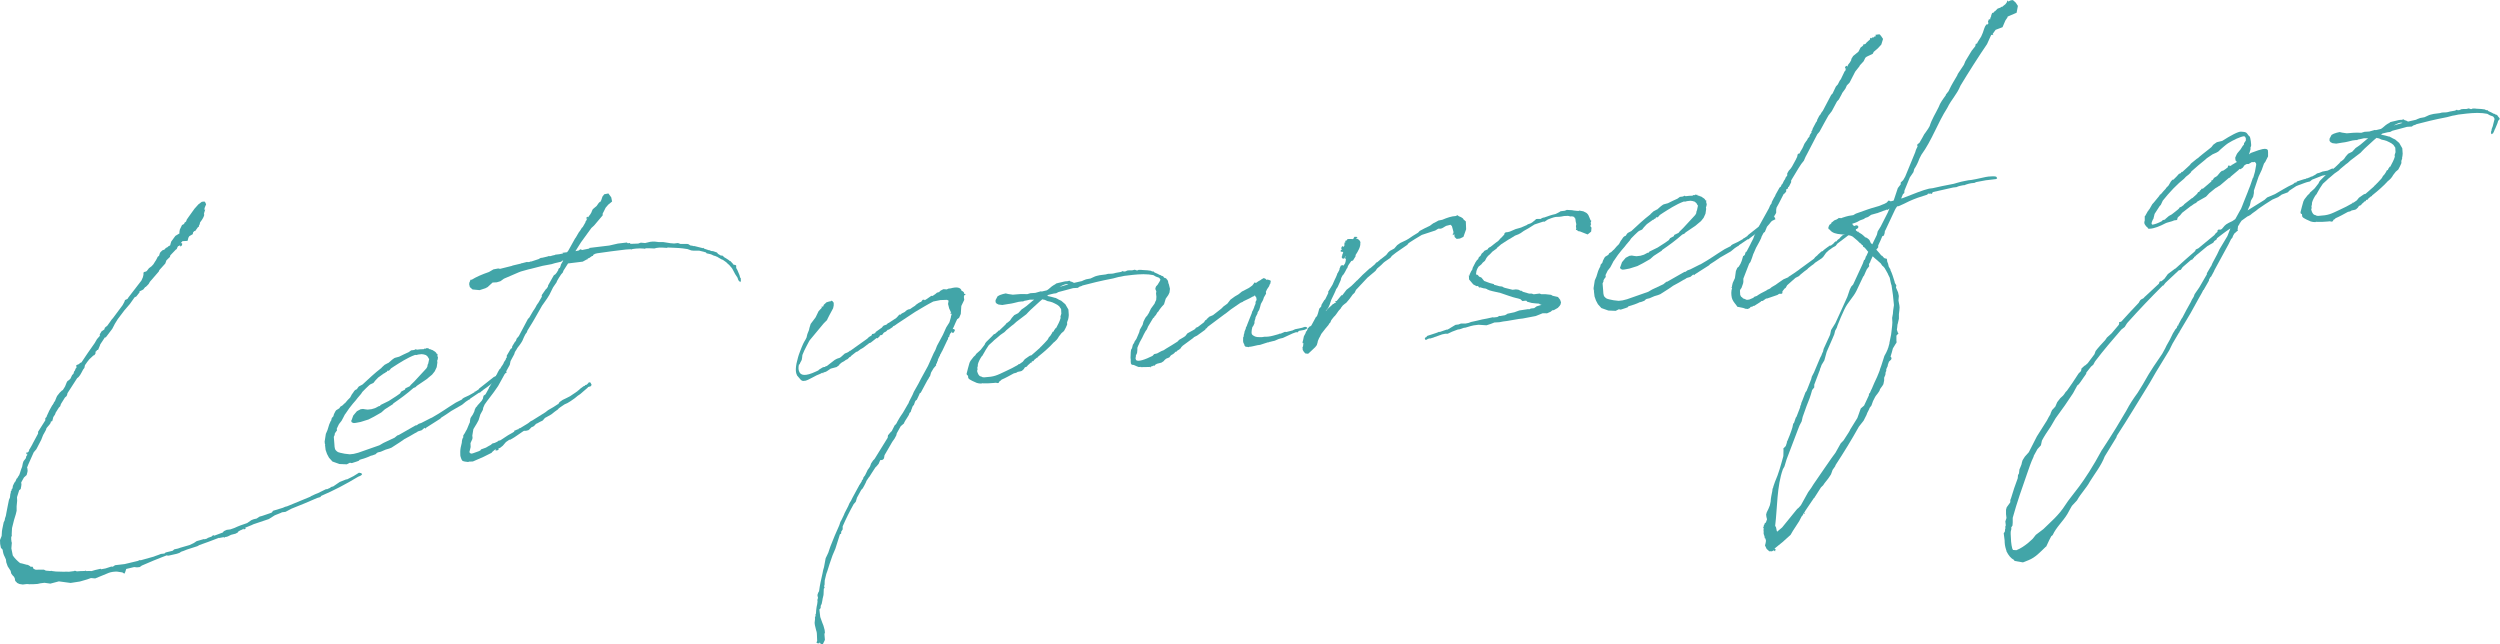 <?xml version="1.0" encoding="UTF-8"?>
<svg id="_レイヤー_2" data-name="レイヤー 2" xmlns="http://www.w3.org/2000/svg" viewBox="0 0 332.15 85.62">
  <defs>
    <style>
      .cls-1 {
        fill: #42a5a8;
      }
    </style>
  </defs>
  <g id="design01">
    <g>
      <path class="cls-1" d="M22.16,73.78l-.77.3-1,.4-1.57.67-.04.04-.22.15-.36.04-.37-.04-1.06.25-.15.46-.1.17-.26-.17-.74-.11c-.36,0-.76.05-1.07.17l-1.8.74-.57-.05-.5.18-.97.28-1.23.19-1.56-.21-1.13.3-.78-.11-.56.07-.35.08-.64.04h-.4s-.04.01-.04.01c-.12-.02-.29-.05-.41-.03l-.48.06-.45-.07-.34-.16v-.04s-.19-.18-.19-.18l-.05-.11-.03-.24-.11-.23-.18-.18-.19-.26-.08-.35-.39-.6-.19-.54-.04-.36-.17-.38c-.15-.26-.23-.58-.27-.93l-.23-.25-.1-.51-.02-.52.22-.55.04-.65.05-.29.18-.87.13-.26.05-.29.09-.25.03-.12.05-.29.2-1.03.15-.74.13-.3.02-.16.04-.37.04-.04.02-.2v-.08s.07-.05.07-.05l.03-.08.02-.16.11-.09v-.04s.04-.29.04-.29l.16-.34.13-.22h.04s.16-.39.16-.39l.11-.09c.03-.08.13-.26.24-.39.16-.38.2-.67.39-1.1l.1-.5.09-.25.31-.4.05-.25.17-.22-.08-.03-.09-.11.06-.17.08-.05v.04s-.01.2-.01.2l.06-.17.11-.09.03-.08.06-.13-.04-.04.07-.05.37-.65.06-.13.72-1.34v-.24s.96-1.52.96-1.52v-.28s.18-.18.18-.18v-.08s.22-.47.22-.47l.06-.13.03-.08.43-.78.07-.05.03-.12.07-.05.06-.17.14-.18.18-.46.1-.21.35-.44.29-.28.11-.05.3-.48.22-.55.1-.17.22-.15.18-.18.22-.47.18-.18.08-.29.11-.13.09-.25.14-.18-.07-.23.11-.09.27-.11.18-.18h.08s.08-.06.08-.06c.54-.83,1.13-1.67,1.75-2.55l.3-.52.39-.45-.02-.2.17-.26.07-.13.37-.25.06-.21.18-.18.11-.05.45-.62c.1-.17.24-.35.35-.45l1.28-1.72.23-.43.09-.25.34-.16.1-.17,1.74-2.26.19-.43.08-.33v-.28s.08-.09.08-.09l.27-.07.11-.09.28-.36.33-.24.25-.27.27-.44.04-.04.16-.3.1-.21.18-.14.12-.38.1-.13.25-.23.23-.07.21-.23.23-.11.07-.09.19-.1s.04,0,.08-.05l.05-.21.09-.29.55-.75.49-.3h.04s.01-.25.01-.25l.05-.29.29-.6.3-.16v-.12s.24-.19.24-.19l.09-.25.27-.39.76-1.06.53-.59.44-.33.36-.04.14.18.07.23-.07.13-.15.38h.04s-.03.04-.03.04l-.06.17.11-.09.04.04-.12.38-.05.21.05.08c-.02.2-.21.59-.53.99l-.03.04-.05.25-.1.17v.04s-.02.12-.02.12l-.11.05-.38.53-.08-.03-.18.18-.05.25-.45.26-.03.04-.1.17-.11.42-.68.04-.03.04-.21.23h.2s-.01.26-.01.26l-.18.18-.09-.07.02-.16-.1.13-.19.06-.07.13-.09.21v.04s-.11.05-.11.05l-.75.78-.05.21-.47.46-.15.42-.78.86-.09.21-1.17,1.35-.17.3-.36.37-.11.05-.24.31-.53.27.05.08-.45.58-.23.11-.62.88-.74.86-.87,1.15-.4.65-.33.64-.87,1.15h-.12s-.04.06-.04.06l-.58.88-.03.12-.25.59-.16.02-.03.12-.15.1v.24s-.15.22-.15.22l-.15.06-.54.51-.28.36-.28.4-.08.37-.17.22-.2.38-.2.35-.21.27-.18.14-1.32,2.05h.04s-.12.33-.12.33l-.22.19-.54.87-.09.29-.18.18-.44.7-.03.12-.06.13-.21.31-.08.33-.06.21-.19.06-.02.16-.1.17-.42.5-.07.13-.02.12-.26.48-.13.22-.25.64-.65,1.25-.35.41-.7,1.57-.19.47.04.04.04.36-.02.16-.11.42-.36.33-.36.65.03.28-.04.29-.03.12v.08s-.05.13-.05.13l-.18.14-.29.92.02.48-.07.73v.32s0,.28,0,.28l-.11.46-.23.75-.27,1.08c0,.36-.07.73-.03,1.09l-.04.04h-.04s0,.37,0,.37l.05.4.04.04-.02.16-.05.61.19.94c.25.37.61.73.97,1.01l.25.05.62.17.16.02.13.07.17.1.05.07h.28s.11.23.11.23v.04s.22.1.22.1l.08.03h.08s1.01-.01,1.01-.01l.26.13.57.05.2-.02.08.03.49.06,1.05.03c.2-.02.44-.01.68,0l.71-.09v-.04s.2.02.2.02l.13.06c.36-.04.72-.05,1.04-.05l.12-.05.13.06c.24-.03.44-.01.68,0l.47-.14.74-.17.05.07c.2-.02.39-.09.59-.11l.77-.25.2.02.3-.2,1.27-.15,1.76-.42.23-.11.16.02,1.75-.49.11-.05.54-.19.27-.11.44-.05s.04-.04.04,0l.14-.14.94-.23.22-.19.47-.1.35-.12,1.21-.35.57-.27.37-.25.74-.21.19-.06.12.02.27-.07.11-.05v-.04s.54-.19.54-.19l.22-.19.17.06,1.12-.42.14-.18.38-.17.48-.06.54-.19c.57-.27,1.11-.46,1.69-.65l.56-.39.31-.12.39-.09.37-.25.23-.07h.04s1.32-.45,1.32-.45l.11-.09.1-.17,1.32-.4c.15-.06.3-.16.54-.19l3.03-1.25h.04s.11-.1.11-.1l.61-.28.31-.12,1.1-.54.12.02.23-.11.15-.06.18-.14.27-.07.86-.59.85-.34h.12s.87-.44.87-.44l.56-.35.15-.1.29.05.14.14-.1.13-.15.1-.27.11c-1.65,1-3.28,1.85-4.97,2.57l-.02.12-.47.14c-1.11.5-2.26.96-3.41,1.42l-.79.42-.4.05c-.08,0-.12.01-.15.06l-.88.35-.79.5-2.05.69-.23.11-.84.34-.11.05.16-.02v.08s-.14.1-.14.1l-.16.02.03-.12-.18.14-.27.11-.26.15-.07.13-.3.16-.59.15-.42.21-.23.07h-.12s-.07.06-.07.06v.04s-.07,0-.07,0l.04-.04-.16-.02-.59.11.03-.04-1.42.54-1.2.43-.26.15-1.4.45-.42.17-.35.12-.22.15-.35.12-1.1.25-.2-.02Z"/>
      <path class="cls-1" d="M44.75,56.99l.02.2-.17.22-.1.17s-.04.04-.03.08v.12s-.12.26-.12.26l.08,1s0,.61.18.78c.27.25.15.26,1.18.46l.69.08.52-.06.59-.15,2.82-.99.53-.31,1.49-.7.29-.24.15-.1h.08s2.26-1.29,2.26-1.29l.16-.02.26-.19.35-.12,1.25-.64.15-.06c1.36-.77,1.87-1.19,3.18-2l.83-.42.03-.08.22-.15.69-.32.72-.41v-.08s.11-.01.11-.01l.45-.3.03-.08,1.99-1.57.19-.06c.26-.19.51-.43.8-.7.07-.09.19-.06.24.01v-.04s.14-.14.14-.14l.16.02.16.34-.19.1-.34.16-.19.1-.84.75-.17.3-.2.02-.15.1c-.33.28-.7.53-1.04.77l-.03.04-.26.19-.14.14h-.12s-1.19.8-1.19.8l-.03.08-.15.06-.3.2-.08.05-.51.42-1.43.82c-.45.3-.89.63-1.34.89l-.11.13-1.87,1.19-.14.14-.09-.11-.4.33-.47.14-.3.2h-.04c-.49.3-.98.57-1.47.83l-.56.39-1.16.75-.31.12-.47.14-.65.28-.39.09-.15.1-.14.14-.5.18h-.08c-.46.23-1,.41-1.54.56l-.11.13-.19.06h.04s-.78.25-.78.25l-.25-.05-.42.21-.97-.04-.93-.33-.46-.51-.26-.49-.19-.54-.08-.67.03-.08-.05-.07-.03-.28.16-1.03.22-.51.23-.75.19-.43.07-.09.08-.33.21-.23.08-.29.2-.39.1-.13.41-.25.14-.22.26-.15.29-.28.08-.05.35-.41.32-.32.23-.43.14-.18.17-.26.14-.14.23-.11.07-.13.17-.22.3-.16.19-.1c.8-.74,1.63-1.53,2.51-2.2l.07-.09.36-.33.49-.26s.08,0,.08-.05l.44-.38.26-.19.11-.05.55-.15c.42-.21.83-.42,1.26-.6l.33-.24.4-.05.23-.11.13.07c.32-.04.64-.08.92-.07l.04-.04.11-.05.08.03.11-.05.04-.04.25.05v-.04s.04,0,.04,0l-.03.08.13.06h.12s.05.06.05.06h.04s.25.09.25.09l.04.04c.22.13.39.24.45.43l.12.02-.03.08h.04s-.04.04-.04.04l.02.2.06.15-.05.29-.06.13.03.24-.09.62-.26.55-.35.44-.4.33-.33.28-1.3.88-.18.18-.27.11c-.84.75-1.76,1.42-2.69,2.06l-.03.08-1.08.69-.47.42-.98.56-.72.37-1.05.33-.63.12-.28.03-.25-.09-.1-.19.07-.13.21-.59.49-.58.49-.26.32-.04.29.05.33.04.52-.06.47-.14.49-.26.16-.02.06-.13,1.1-.54,1.01-.65.48-.34.17-.26.49-.26.06-.17.57-.27.14-.18.47-.46,1.6-1.73.13-.22.05-.29.07-.13.13-.62-.04-.04-.05-.07-.1-.19-.23-.21-.29-.09-.29-.04-.44.05-.27.07-.16-.02c-1.04.37-2.12,1.1-2.76,1.5l-.45.3-.1.13-.18.18-.16-.02s-.04.04-.07.05v.08s-.22.11-.22.11l-.07.09h-.08s-.82.59-.82.59l-.39.41-.24.31-.38.17-.15.1c-.33.28-.61.6-.94.92l-.17.26-.46.54-.24.31-.39.45-.49.62-.48.7-.1.13-.2.39-.23.43-.35.45-.29.6Z"/>
      <path class="cls-1" d="M74.71,33.59l.63-.08.17-.22.89-1.6.1-.13.4-.69.17-.22.24-.39.11-.09.37-.65v-.08s.13-.18.13-.18l.06-.17.06-.13-.11.09h-.04s0-.07,0-.07l.07-.13.15-.06v.12s.15-.22.15-.22l.17-.22.17-.3.03-.12.13-.26.51-.43.27-.39.14-.14.12-.05.03-.08v-.04s.03-.04.03-.04v.04s.18-.54.18-.54l.24-.31.55-.11.38.52.11.55-.51.42-.35.41-.23.47-.16.3v.24s-1.14,1.35-1.14,1.35l-.36.33-1.38,1.9-.74,1.18.47-.1.15-.14h.12s.13.09.13.09l.98-.2v-.08s2.65-.32,2.65-.32l1.14-.26,1.19-.14.13.1.32-.04v.12s1.06-.04,1.06-.04l.35-.12.57.05.67-.16.28-.03h.36s.49.06.49.06h.28s.32,0,.32,0l1.03.16h.08s.33.03.33.03l.52-.06.34.12h.89s.16.03.16.03l.26.17c.16.02.33.04.5.1l.04-.04.04.03,1.08.27.07-.05.05.07h.04s0,.04,0,.04l.63.21h.08s.13.05.13.05c.04.04.09.07.17.06l.2.02.51.18.14.18.39.23.16-.02.18.14.05.07c.26.13.48.31.7.44,0,.04.04.03.05.07l.12.03.33.36v.04s.09.07.09.07l.25.05.09.07v.32s.15.26.15.26l.29.69.08.31s.05.08.09.11c.01.12.02.2-.01.24l.04.03-.09.25-.23-.22-.05-.11c-.05-.07-.06-.15-.07-.23l-.34-.52-.36-.68-.1-.15-.04-.04-.28-.33-.32-.28s-.04-.04-.05-.07l-.48-.34-.17-.06-.52-.3-.04-.04c-.08-.03-.21-.05-.3-.12l-.12-.02-.08-.03-.34-.16-.33-.08-.25-.05-.09-.11-.04-.04h-.08s-.13-.05-.13-.05l-.66-.16h-.76s-.29-.03-.29-.03l-.5-.18-.62-.09c-.65-.08-1.34-.08-2.03-.12l-.07.05-.69-.04h-.32s-.4.05-.4.05l-.27.07-.73-.03h-.36s-.23.07-.23.07l-.12-.03-.49-.02c-.32,0-.68.04-.96.08l-.15.06-.12-.03c-.24.03-.44.01-.64.04-1.27.15-2.54.31-3.81.5l-.27.07-.26.15v.12s-.14.02-.14.02l-.41.29-.16.02v.12s-.1.01-.1.01l-.57.31-1.95.24c-.2.35-.44.66-.61.96l-.09.25-.21.23c-.21.31-.41.61-.57.92l-.03.12-.48.7-.49.99-.3.48-.58.83-.07.09-1.06,1.86-.23.39-.67,1.09-.09.25-.17.22-.2.39-.22.51-.13.22-.24.35-.28.36-.2.35-.04.04-.1.17-.09.29-.49.91-.1.5-1.55,2.81-.55.79-.73.97-.17.22-.34.48-.19.43-.05.29-.33.6-.23.75-.23.43-.47.78-.14.86.03.24-.02.2-.25.55.02.52-.11.46-.06.21.1.15.21.06.23-.07.7-.25.23-.11.07-.13.66-.24.34-.2.3-.16.22-.19.31-.08.34-.16.18-.14.16-.02.11-.05.97-.64.72-.41v-.04s.08,0,.08,0l.09-.21h.12s.23-.12.23-.12h.12s.11-.15.11-.15h.12s1.09-.67,1.09-.67l.37-.29.15-.06,1.76-1.1.37-.29.26-.15.45-.26.6-.39h.04s.17-.27.17-.27l.41-.29.46-.22.53-.27,1-.68v-.04s.03,0,.03,0l.18-.14.14-.14.52-.38h.12s0-.09,0-.09l.23-.07.18-.18.1-.13.2.02.1.19.05.08-.02.12-.11.13-.31.08-.11.13-.98.84-.3.2-.4.33-.56.39-.41.25-.38.17-.52.35-.26.19-.1.13-.41.29-.48.38-.64.36-.19.1-.32.36-.34.16-.38.21-.15.06-.21.23-.18.14-.19.06-.32.32-.11.09-.31.08h-.28s-.22.14-.22.14l-.71.49-.37.25-.53.31h-.12s-.45.31-.45.31l-.42.49-.37.29-.19.06h-.04s.05.08.05.08l-.03.12-.15.06-.24.03.06-.17-.15.06-.33.28-.1.13-1.06.53-1.42.62-.52.02-.11.05-.29-.04-.16-.02-.29-.08-.15-.22-.12-.35c-.06-.15-.02-.48-.04-.64,0-.32.07-.73.21-1.23v-.08s.04-.29.04-.29l.09-.25.07-.09-.02-.2.07-.13.17-.26.06-.13.2-.35.31-.76.07-.13.04-.33.05-.25.1-.17.21-.31.19-.39.08-.29.13-.26.18-.18.03-.08.25-.27.32-.36.17-.3.02-.16.06-.21.26-.19.43-.78.03-.12.1-.13c.13-.22.26-.48.44-.7l.2-.38.26-.48.19-.38.2-.35.11-.09.07-.13.13-.22.04-.04c.06-.13.17-.22.2-.35l.03-.08.1-.17.07-.09.1-.17v-.08s.13-.18.13-.18l-.02-.2.53-.91.15-.1s.04,0,.03-.04l.02-.2.37-.61.11-.09.12-.34.28-.32,1.21-2.28.18-.18.53-.91.07-.09c.14-.18.27-.44.4-.69l.04-.04.06-.13h.04s.53-.92.53-.92l-.02-.2.55-.79.11-.09.17-.26.02-.16.76-1.34.22-.15.24-.31v-.04s.13-.18.13-.18v-.08s.09-.17.09-.17l.11-.05.07-.13v-.04s.06-.17.06-.17l.03-.12.3-.52h-.08s-.22.16-.22.16l-.79.18-.47.14-1.18.22-1.21.31-.31.08-.35.08-1.01.28-.31.12-1.95.84-.33.24-.15.1-.47.14-.56.03-.65.6-.3.16-.77.25-.94-.09-.36-.32-.09-.39.05-.29h.04c0-.08.02-.17.09-.26h.08s-.05-.08-.05-.08v-.08s.09.15.09.15c.64-.4,1.4-.73,2.33-1.05l.6-.35.63-.12.25.05,1.6-.4.07-.05h.04s1.06-.25,1.06-.25l.03-.04h.08s.7-.18.7-.18l.12.03.24-.03.03-.04.2-.02.97-.32.07-.05.19-.1.24-.03.67-.16.11-.05h.28c.19-.06.39-.12.59-.15l.04-.04.16-.02.36-.04.55-.11Z"/>
      <path class="cls-1" d="M116.28,44.15l.89-.63.14-.18.11-.09.35-.12.11-.09.07-.09.15-.06.97-.64.14-.14.28-.32.12.03.22-.19.12-.05.3-.16.07-.09.18-.14.27-.11h.12s.37-.26.37-.26c.04,0,.18-.14.34-.2l.03-.08.41-.29.12-.05.03-.04.19-.06.21-.27.2-.02.05.08s.11-.05.19-.1l.71-.49.16.02.37-.25.22-.19.27-.07.18-.18.3-.16.11-.05.45.03.19-.1.32-.04c.74-.21,1.31-.16,1.45.31v.04s.08,0,.08,0l.22.17.02.2h.12s.09.06.09.06l-.07.09-.11.05-.05.21.05.4-.39.81-.07,1.06-.22.51-.26.19-.22.47-.22.51-.16.34.2-.02.1.19-.17.3-.2.02-.02-.2-.06.13-.18.18-.12.3v.12s-.1.05-.1.05c-.03.04-.07.09-.06.13v.12s-.09.13-.09.13l-.71,1.5-.04.04c-.06.13-.12.3-.23.43l-.02.16h-.04s-.22.47-.22.47v.04s-.02.12-.02.12l-.1.17v.12s-.13.14-.13.14l.02.16-.35.41-.33.56-.14.5-.07.05-.13.26-.17.26-.85,1.59-.15.1-.06.17-.32.68-.18.14s-.03.08-.06.13l-.15.42-.14.14-.12.3v.04s-.03.04-.03.04l-.12.34v.08s-.1.05-.1.05l-.07.09-.09.25-.27.44-.17.26-.17.3-.03.12-.44.38-.53.95-.05.25-.23.43-.31.44-1.03,1.78-.07.41-.14.18-.27.07-.08-.03-.22.51-.35.41-.07.05-.54.83-.3.48v-.04s-.38.57-.38.57l-.03.12-.26.51-.2.35-.18.18-.59,1.08v.04s-.14.46-.14.46l-.28.32c-.53.95-1.02,1.93-1.46,2.95v.4s-.2.31-.2.31v.24s-.12.09-.12.09h-.04s-.61,1.93-.61,1.93l-.38.89-.39,1.13-.29.92-.15.42-.19.79-.02.12v.12s-.01.12-.01.12v.24s-.04.12-.04.12l-.02.16.06.16-.11.13-.03.73-.02.16-.11.46-.02.16-.1.5-.13.26v.24s-.1.21-.1.21h-.08s.12,1.04.12,1.04l.25.7.18.46.15.55.04.36-.06.17v.12s.06.68.06.68l-.29.6h-.12s-.13-.05-.13-.05l-.15-.22-.07.13h-.2s-.13-.08-.13-.08l-.04-.03.1-.21-.04-.96-.03-.24-.06-.19-.17-.7-.04-.32.06-.53-.02-.16.09-.25-.02-.16.07-.13c0-.32.05-.61.09-.9.05-.25.11-.46.12-.7l-.02-.2.05-.21s.04,0,.04-.04l-.08-.35.02-.16.12-.3.07-.09c.1-.82.29-1.65.47-2.43.05-.29.1-.54.19-.79l.22-1.19.13-.26.22-.47.21-.63.09-.25c.37-.93.74-1.86,1.16-2.76l.15-.46.13-.22.35-.73.06-.17.2-.39.29-.56.16-.38.13-.22s.03-.04.07-.09l.1-.21.13-.26.82-1.51.04-.04v-.08s.06-.05.06-.05l.3-.48v-.08s.17-.22.17-.22l.05-.21.21-.27.19-.39.16-.34.1-.13.21-.31.15-.42.27-.4.18-.18,1.75-2.83.04-.33.35-.41.15-.14.39-.77.11-.09.14-.18.1-.21.3-.52.2-.31.24-.35.7-1.21.04-.04.09-.25.46-.9.16-.38.63-1.12.33-.64.92-1.68.76-1.7.23-.43.21-.55.79-1.47.44-.98.41-.65.03-.08.17-.58.02-.16.09-.29-.05-.07h-.12s-.01-.11-.01-.11h.12s-.27-.58-.27-.58l-.15-.59.05-.29.02-.16-.21-.1-.88.03-.94.19c-.83.42-1.62.92-2.41,1.38l-2.39,1.58-.33.24-.15.06-.08.05-.03.08-.52.35h-.12s-.25.25-.25.25l-.23.11-.11.09-.1.17-.15.1-.16.02-.08.05v.08s-.17.14-.17.14l-.07.13-.2-.02-.11.09-.66.52-.19.06-.81.62-.3.16-.44.33-.19.06-.66.52-.1.13-.15.06-.07.09-.14.14-.08.05-.15.06-.26.19-.3.16-.29.24-.07.13-.33.24-.78.21-.52.35-.23.11-.16.02-.07.05v.08s-.12-.02-.12-.02l.04-.04h-.08c-.22.16-.5.23-.73.34l-.61.32-.53.27-.31.12-.36.04-.17-.06-.13-.1-.47-.55s-.05-.07-.05-.11c-.21-.42-.18-1.15.16-2.32.11-.42.3-.84.45-1.26.16-.38.25-.63.55-1.11l.13-.26.11-.46.22-.55.05-.25.17-.55.66-.88.39-.81.25-.27.14-.14.06-.17-.09-.07h.12s0,.07,0,.07l.15-.06v-.04s.06-.17.06-.17l.36-.33.43-.13.04.04.11-.09c.07-.05.11-.05.2.02.04.04.09.07.09.11.04.04.05.07.05.07h.04s0,.4,0,.4l-.08.37-.23.43-.3.56-.26.52v.04s-.28.28-.28.28l-.18.18-1.86,2.24-.1.17c-.19.39-.43.78-.62,1.2l-.25.59-.04.37-.05.29-.07.13-.16.3-.03.12-.07.05h-.04c-.08.38-.08.7.03.93.19.54.81.67,2.22.01l.34-.16.07-.09.49-.3.19-.06h.12s.11-.11.11-.11h.12s1.07-.83,1.07-.83l.3-.16.39-.13.18-.14.47-.42.31-.12.26-.15.07-.09h.08s2.26-1.61,2.26-1.61l.04-.04.18-.18.34-.2.09-.21h.12s.35-.14.35-.14Z"/>
      <path class="cls-1" d="M141.9,42.46l-.12.34c-.03.08.02.2,0,.32l-.19.43-.23.43-.33.28-.35.45-.13.22-.17.22-.29.28-.08.05c-.6.68-1.37,1.33-2.14,1.95v.08s-.11.01-.11.01l-.4.33v.04s-.06.09-.06.09l-.16.02s-.03.04-.07.05v.12s-.14.02-.14.02l-.29.28h-.04s-.17.23-.17.23l-.27.11-.13.22-.25.23-.15.06-.43.09-.15.1-.23.07h-.08c-.61.33-1.13.63-1.67.86l-.14.14-.11.05-.13.22-.11.05-.29-.05-.28.03-.76.05h-.72s0-.03,0-.03c-.04,0-.12.05-.15.06-.24,0-.41-.03-.61-.09-.17-.1-1.06-.4-1.13-.67l-.04-.36-.11.05-.07-.23.19-.75.2-.71.13-.26.42-.54.25-.23.06-.13.62-.56.52-.67.09-.21.14-.18.79-.78.21-.23.19-.06.07-.09.29-.24.07-.13.05.07.87-.83.17-.22.11-.05.33-.28.24-.35.32-.36.53-.27.46-.5.3-.2.33-.24c.37-.29.69-.61,1.03-.85h-.57c-.27.06-.51.13-.75.16l-.11.05-.04.04-.12-.02-.48.06c-.35.08-.78.21-1.22.27h-.04s-.91.15-.91.15l-.49-.06-.26-.13-.14-.18v-.28s.27-.51.27-.51l.3-.16.39-.13.39-.09.33.08.61.09c.6-.07,1.24-.11,1.92-.07l.43-.13.64-.04.74-.21.12.03.67-.16c.11-.05.22-.15.33-.24l.33-.28.3-.2.11-.05.18-.14.31-.08.35-.08c.27-.07.55-.15.83-.14l.27-.07.13.1c.16.02.29.09.47.19l1.1-.25.04-.04.46-.18.59-.11.61-.28.23-.07.39-.09.79-.1.31-.08.48-.02h.04c.16-.02.36-.05.51-.11.2-.02.43-.09.67-.12l.15-.06.07-.05h.08s.09.06.09.06l.24-.03.23-.11.28-.03h.36s.08-.01.08-.01l.27-.07.25.09h.12s.16-.07.16-.07h.32s.16.02.16.02c.49.02.89.05,1.14.1l.17.1.16-.02.14.14c.25.09.47.22.73.35h.08s.13.1.13.1l.21.06.15.22.19.22v.12s-.2.23-.2.23l-.09.29-.28.68-.13.26v.04s-.07.09-.06.13l-.13.26-.23.11-.04-.32.07-.13v-.08c.01-.16.11-.38.17-.54l.06-.21.19-.75s-.05-.07-.06-.15l-.14-.18-.42-.15-.35-.2-.61-.09c-.9-.09-2.01.04-2.65.12l-.59.07-.47.1c-.44.05-.63.16-1.02.24-1.73.33-2.94.64-4.08.94l-.07.05-.35.12-.18.14-.64.04c-.63.16-1.25.35-1.95.52l-.3.16-.32.04-.7.17-.18.14c.41.07.79.19,1.08.27h.08s.13.09.13.09l.08.03.17.1.34.16.54.46.15.26.26.45.05.72c-.02.2-.03.41-.09.61ZM140.92,42.29l-.03-.24.12-.38-.03-.56v-.04s-.25-.37-.25-.37l-.27-.21-.3-.16-.34-.16-.29-.09-.37-.08-.34-.16-.25-.05s-.08-.03-.08-.03c-.48.38-.91.83-1.56,1.4l-.32.32-.25.27-1.33,1.01-.36.33-.26.19-.73.61-.03.04-.18.18-.56.39-.44.38-.4.33-.18.18-.51.46-.03.04-.37.57-.3.52-.17.3s-.04.04-.07.05c-.24.35-.43.74-.52,1.07v.08s-.01.16-.01.16l-.06.21.03.24-.03.08-.03.12c.08.31.19.58.41.71h.08s.26.12.26.12c.08,0,.16.02.24.01,1.32-.08,1.58-.23,2.84-.83.54-.23,1.1-.54,1.63-.84l.03-.08h.12s.45-.31.45-.31l.28-.35.63-.44.15-.06h.08s1.13-.99,1.13-.99l.1-.13.07-.05c.29-.28.57-.59.86-.91l.1-.17.06-.13.21-.23.2-.31.1-.21.15-.06.06-.17.11-.13.06-.13h.08c.26-.48.49-.92.6-1.33ZM141.94,37.78c-.3-.13-.79.13-1.17.34l1.17-.34Z"/>
      <path class="cls-1" d="M165.23,44.75c.02-.16,0-.32.1-.5v-.08s.02-.12.02-.12l.16-.38.02-.16.1-.17s.06-.13.06-.17l.03-.08c.18-.51.41-.98.59-1.48l.05-.21.1-.17.16-.38.03-.12.16-.38v-.24s.14-.26.14-.26l-.04-.32-.09-.11-.1-.19-.14.14h-.08s-.49.27-.49.27l-.8.38-.11.09-.27.11-.37.25-.93.64-.66.52-.22.15-2.18,1.63-.17.22h-.08s-.1.18-.1.18l-1.08.78-.42.21-.07.09-1.44,1.06-.07.09-.07.05-.13.22-.11.05v.04s-.33.2-.33.2l-.1.13h-.12s-.18.2-.18.2l-.07.05-.04.04-.07.05-.11.05-.15.1-.21.27-.15.06-.27.11-.22.19-.1.13-.3.2-.59.15-.26.15v.04s-.11.09-.11.09l-.04-.04h-.04s-.23.11-.23.11h-.12s-.03.1-.03.1l-.04.04-.04-.04.03-.04-.16.02-1.13.02v-.04s-.24.03-.24.03l-.25-.09-.43-.19c-.08,0-.12-.02-.2-.01v-.04s-.04.04-.04.04l-.14-.18c-.02-.2-.04-.36-.02-.52l-.03-.24.03-.73.04-.33.13-.22.08-.33.03-.12.17-.26.06-.17.24-.35.38-.89.08-.33.2-.35.17-.3.11-.42.19-.39.13-.22.21-.23.03-.08.07-.09.17-.3v-.08s.03,0,.03,0l.16-.34.48-.66.12-.3.07-.13.03-.08.03-.41-.05-.44.04-.29-.11-.23-.02-.16.09-.25.21-.23.37-.61.33-.28.28-.03.22.14v.04s0,.04.05.04c.14.14.16.34.19.54l.04.04.16.66-.06.49-.16.34-.34.48-.23.75-.25.27-.11.13-.21.27-.2.31-.15.14-.03.08-.13.22-.21.23-.03.12h-.04s-.08.05-.08.05l-.7,1.17-.06.17-.1.21-.14.18c-.17.3-.33.6-.46.9l-.33.6c-.06.17-.12.3-.19.43l-.12.3v.28s-.04.41-.04.41l-.16.34v.24s-.05.04-.05.04c.01.12.03.24.08.31.24.29,1.24-.07,2.19-.55l.21-.23.39-.09.57-.31.31-.12.3-.2c.53-.31,1.01-.61,1.54-.95l.21-.23.26-.15.34-.2.22-.15.28-.36.94-.52s.07-.09.11-.09l.07-.13.27-.11.81-.62.03-.04.13-.22.15-.06.07-.13.18-.14.1-.13.54-.23,1.1-.86.32-.32.48-.34.42-.54.26-.19.33-.24.45-.26.18-.14.29-.24.91-.47.15-.1.33-.24.21-.27.03-.08.08-.05.17.06c.18-.14.41-.29.64-.4l.03-.04.34-.2.12.03c.12.03.22.13.27.21l.08-.05.25.05.21.09.02.16-.07.13h.08s0,.07,0,.07l-.08-.03v.08s-.06.09-.06.09l-.09.25-.27.4-.16.34.03.24-.3.52-.06.21-.09.21-.17.3-.07.13-.11.42-.12.38-.2.31-.02.16-.26.51-.02.16-.12.38v.24s-.17.38-.17.38l-.11.13c-.14.54-.17.95.05,1.08.22.17.47.27.84.26h.4s.32-.05.32-.05h.24s.28-.02.28-.02c.44-.05.86-.19,1.37-.33l.04-.04.24-.03.54-.23.2.02.86-.22.03-.04h.04s.23-.11.23-.11l.51-.1.39-.09h.04s.07-.05.11-.06h.04s.23-.07.23-.07l.21.05.09.11-.14.14-.15.06-.11.05-.71.13-.14.14-.11.09-.09-.07-.5.18-1.3.6-.35.08-.23.07-.5.22-.35.08-.27.07h-.08c-.04.05-.08.06-.12.06h-.08s-.47.15-.47.15l-.58.19-.32.04c-.47.1-.86.22-1.14.22l-.08.05-.08-.03c-.08,0-.12-.03-.16-.02h-.12s-.14-.13-.14-.13l-.05-.12v-.08s-.05-.04-.05-.04v-.04c-.1-.11-.13-.35-.11-.55v-.28s.07-.13.07-.13Z"/>
      <path class="cls-1" d="M176.2,41.17l-.06.17.28-.32.51-.46.14-.14.08-.05h.08s0-.05,0-.05l.3-.16-.18-.14.24-.03.63-.76h.12s.56-.73.56-.73l.66-.52.61-.6.07-.09h.04s.68-.69.68-.69l.03-.04,1.02-.93v.04s.66-.56.66-.56l.17-.22.15-.06.33-.28.07-.09h.04s.74-.58.74-.58l.28-.36.22-.19.57-.31.39-.45.41-.29.8-.38.34-.2c.26-.19.71-.49,1.23-.79l.21-.23.68-.36.69-.33.11-.09.33-.24.42-.21.26-.15.51-.1c.65-.28,1.27-.48,1.79-.5l.23-.11.18.14c.21.06.38.16.51.26.04.04.09.07.1.15l.32.28.04,1.04-.36,1.01-.46.22-.44.05-.27-.25-.05-.4-.18.18-.02-.2.08-.05.02-.2-.07-.27-.14-.51-.18-.18-.59.15-.53.31-.19.06h-.32s-.41.25-.41.25l-.23.07-1.55.51c-.71.41-1.31.8-1.54.95l-.22.15-.17.22-1.49,1.03-.55.43-.21.27-.71.49-.18.14-.32.32-.55.47-.21.31-1.06.89-1.53,1.63-.19.39-.25.23-.45.62-.42.49-.15.1-.29.24-.24.31-.03.08-.29.32-.31.44-.17.22-.15.14-.35.45-.12.3-.14.14-.13.22-.35.41-.59.76-.16.34-.13.22-.16.38-.05.25-.03.08-.06.21-.21.27-.58.55-.36.33-.37-.04-.23-.25v-.04c-.1-.11-.15-.22-.13-.39l-.02-.16.07-.09.06-.49-.07.09-.06-.15.08-.29.1-.5.23-.43.03-.08v-.08s.13-.14.13-.14l.1-.21v-.08s.31-.32.31-.32h.08s.11-.1.11-.1l.4-.73.23-.43.11-.05.15-.42.17-.62.25-.27.05-.25.37-.61.11-.09.42-.86-.02-.16.57-.92.32-.72.13-.26.16-.38.02-.12.07-.09.23-.43v-.12s.18-.43.18-.43l.23-.07.13.07.21-.31.08-.29.02-.2v-.12s-.18-.06-.18-.06l.1-.13-.03.08.1-.17-.04-.04-.13.22c-.17.22-.36.04-.38-.15l.07-.09v-.08s.02-.12.02-.12l.09-.21.03-.08-.09-.11-.04.04-.21-.06v-.12s.05-.09.05-.09l.16-.06h-.08s.08-.04.08-.04h-.08s-.06-.14-.06-.14l.13-.26.21.09.1-.21-.02-.16.03-.12-.08-.03.19-.06-.02-.2.08-.05h.08s.14-.19.14-.19l.2-.02h.28s.2.02.2.02l.15-.1v-.08s.13-.14.13-.14l.16.02h.12s.09.05.09.05l-.03.04-.19.1c.33.08.52.26.58.45l.04.04-.03.12c.06.48-.27,1.08-.65,1.65l.05.08-.37.61-.23.07-.31.44-.13.22-.09.29h-.04c-.16.31-.32.65-.53.92,0,.04-.04,0-.04,0l-.2.39-.05.25-.13.3-.29.64-.21.31-.06.17-.19.42-.39.81-.21.63-.19.42-.17.22-.07.09Z"/>
      <path class="cls-1" d="M211.34,29.58v.08s.06.11.06.11l-.07.13-.02.16.1.15h.04s-.05.56-.05.56l-.29.24-.18.14-.38-.15-.63-.25-.29-.05-.1-.15-.16.02.05-.21-.04-.32.05-.25-.08-.35-.05-.4-.09-.07-.06-.15-.29-.08-.2.02-.33-.08-.52.02c-1.22.27-.74-.11-2.16.46l-.45.3-.16-.02-1.16.38-.79.5-.64.36-.41.29-.3.16-.46.18-.64.4-.19.1-1.01.65-.55.47-.03.08-.59.43-.21.23-.14.14-.22.19-.21.27-.2.38-.29.24-.17.22-.4.33c-.2.31-.29.56-.3.8-.07.41.01.12.24.33l.14.18.3.12.24.29.14.18h.04c.26.12.51.18.72.27l.54.14v.08s.72.2.72.2l.37.04.22.13h.04s.04.03.04.03l1.08.27.44-.05.33.04.34.16.04-.04.09.07.17.1.79.23h.36s.25.09.25.09l.79-.1.21.09h.57s.73.08.73.08l.22.13.7.16.29.37.12.35-.03.08-.02.16-.13.22-.25.27-.53.3-.2.02-.22.19-.5.22-.12-.02h-.44s-.92.37-.92.37l-1.73.33-.52.06-1.58.27-.48.06-.51.1-.68.04-.46.18-.58.19-1.06-.07-.64.08-.39.09-.7.21-.24.03-.54.19-.24.03-.77.29-.57.27h-.32s-.43.09-.43.09l-1.04.37-.12.05-.43.13-.08-.03-.04.04-.16.02-.15.1-.15.06-.09-.07v-.08s-.05,0-.05,0l.04-.04-.04-.03.07-.09.08-.05h.04s.14-.18.14-.18l1.16-.38.42-.17.08.03.54-.19.39-.13h.12s1.05-.63,1.05-.63l.4-.05.31-.12h.61s.43-.09.43-.09l.31-.12.82-.18.67-.16.59-.11.82-.18.12.03.48-.06.26-.15.12.02c.2-.02.39-.09.63-.11l.34-.2.9-.19.66-.24,1.19-.18.12.03.23-.11.44-.05.33-.24.66-.2-.21-.06-.13-.1-.45-.03-.53-.06-.62-.17-.05-.11-.16-.02-.4.05-.27-.25-1.04-.28-.17-.06-.29-.09-1.05-.36h-.04s-.04-.03-.04-.03c-.79-.19-1.49-.3-1.75-.47h-.04s0-.04,0-.04l-.25-.09-.2-.02-.5-.14-.11.05-.15-.22-.2.02-.43-.23-.56-.66-.03-.6.06.15c.02-.16.08-.33.18-.5.06-.17.21-.31.27-.48l-.04-.04.42-.82.24-.35h.08s.12-.31.12-.31l.22-.19.16-.3.22-.19.14-.18.38-.17h.04s.1-.18.1-.18l.22-.15h.04s.74-.58.74-.58l.33-.24.32-.36.11-.09.21-.23.14-.14.05-.21.15-.1.28-.03.27-.07.76-.33.51-.14.23-.07.11-.05.65-.28.11-.09c.63-.16.68-.37.87-.47l.25-.23.16-.02h.44s.19-.12.19-.12l.19-.06c.08,0,.16-.02.27-.07.35-.12.81-.3,1.32-.4l.23-.11.3-.16.15-.1.56-.07.27-.11.69.04.29.05h.12s.04.02.04.02l.41.03.11-.05.54.1.43.23.14.14.1.15c.1.19.17.42.29.69h.08s-.02.19-.02.19l-.04.04Z"/>
      <path class="cls-1" d="M213.32,36.6l.02.2-.17.22-.1.17s-.03.04-.03.08v.12s-.12.26-.12.26l.08,1s0,.61.18.78c.27.25.15.26,1.18.46l.69.08.52-.06.59-.15,2.82-.99.53-.31,1.49-.7.29-.24.15-.1h.08s2.26-1.29,2.26-1.29l.16-.02.26-.19.35-.12,1.25-.63.15-.06c1.36-.77,1.87-1.19,3.18-2l.83-.42.03-.08.22-.15.69-.32.72-.41v-.08s.11-.01.11-.01l.45-.3.03-.08,1.99-1.57.19-.06c.26-.19.51-.42.8-.7.07-.09.19-.06.24.01v-.04s.14-.14.14-.14l.16.02.16.34-.19.1-.34.16-.19.1-.84.75-.17.3-.2.02-.15.1c-.33.28-.7.53-1.04.77l-.04.04-.26.19-.14.14h-.12s-1.19.8-1.19.8l-.03.08-.15.06-.3.2-.07.05-.51.42-1.43.82c-.45.3-.89.63-1.34.89l-.11.13-1.87,1.19-.14.14-.09-.11-.4.33-.47.14-.3.2h-.04c-.49.3-.98.57-1.47.83l-.56.39-1.16.74-.31.12-.47.14-.65.28-.39.09-.15.1-.14.14-.5.18h-.08c-.46.23-1,.41-1.54.56l-.1.13-.19.06h.04s-.77.25-.77.25l-.25-.05-.42.21-.97-.04-.93-.33-.46-.51-.26-.49-.19-.54-.08-.67.03-.08-.05-.07-.03-.28.16-1.03.22-.51.23-.75.19-.43.07-.09.08-.33.21-.23.09-.29.2-.39.1-.13.41-.25.13-.22.26-.15.29-.28.07-.05.35-.41.32-.32.23-.43.14-.18.17-.26.14-.14.23-.11.07-.13.17-.22.3-.16.19-.1c.8-.74,1.63-1.53,2.51-2.2l.07-.09.36-.33.49-.26s.08,0,.07-.05l.44-.38.26-.19.11-.05.55-.15c.42-.21.83-.42,1.26-.6l.33-.24.4-.05.23-.11.13.07c.32-.04.63-.08.92-.07l.04-.04.11-.05.08.03.11-.05.03-.04.25.05v-.04s.04,0,.04,0l-.03.08.13.06h.12s.05.06.05.06h.04s.25.09.25.09l.04.04c.22.13.39.24.46.43l.12.02-.03.08h.04s-.04.04-.04.04l.02.2.06.15-.05.29-.06.13.03.24-.09.62-.25.55-.35.44-.4.33-.33.28-1.3.88-.18.18-.27.11c-.84.75-1.76,1.42-2.69,2.06l-.03.08-1.08.7-.47.42-.98.56-.72.37-1.05.33-.63.12-.28.03-.25-.09-.1-.19.06-.13.21-.59.49-.58.49-.26.32-.04.29.05.33.04.52-.06.47-.14.49-.26.16-.02.07-.13,1.1-.54,1.01-.65.48-.34.17-.26.49-.26.06-.17.57-.27.14-.18.47-.46,1.6-1.73.13-.22.05-.29.06-.13.13-.62-.04-.04-.05-.07-.1-.19-.23-.21-.29-.09-.29-.04-.44.05-.27.07-.16-.02c-1.04.37-2.12,1.1-2.76,1.5l-.45.3-.1.13-.18.18-.16-.02s-.04.04-.08.05v.08s-.22.11-.22.11l-.07.09h-.08s-.82.59-.82.59l-.39.41-.24.31-.38.17-.15.1c-.33.28-.61.6-.94.92l-.17.26-.46.54-.24.31-.39.45-.49.62-.48.7-.1.13-.2.39-.23.43-.35.44-.29.6Z"/>
      <path class="cls-1" d="M237.59,36.8c.49-.3.97-.64,1.45-.98l.04-.04,1.92-1.4.17-.22.29-.24.07-.09.47-.42.19-.06.1-.13.78-.58.2-.02.15-.14.11-.05.14-.18.22-.19.08.03.17-.22.26-.19.14-.18.25-.23.42-.21.33-.24c.26-.19.51-.42.77-.66.04-.04.08-.05.11-.05l.1-.17h.12s.12.01.12.01l.14.14-.02.16-.14.14-.15.06-.11.09-.07.09h-.08c-.69.62-1.47,1.16-2.21,1.73l-.24.31-.38.21-.26.19c-.19.1-.33.24-.48.38-.26.19-.44.66-.7.85l-.89.59-.25.23-.22.15-.48.38-.07.09-.11.09-.33.24-.51.42-.18.18-.49.26-.25.23-.11.09-.73.65-.2.35-.15.1-.28.36v.24s-.12.09-.12.09h-.32s-.22.15-.22.15l-.7.24-.73.25-.04-.04-.48.34-.2.02-.07.09-.86.55h-.12s-.15.11-.15.11l-.2.02-.1.13-.15.1h-.04s-.15.06-.15.06l-.12-.03h-.12s-.13-.05-.13-.05l-.17-.06-.62-.13-.16-.02-.24-.33c-.19-.22-.43-.55-.51-.87-.09-.43-.11-.87.04-1.33h-.12s0-.03,0-.03h.04s.06-.13.06-.13l.02-.16.08-.33.29-.64.13-.94.19-.43.18-.14.24-.39.16-.38.2-.67h.08s.14-.15.14-.15l.03-.12.09-.25.11-.05.49-.94.1-.21.29-.56.15-.42.56-1.04.06-.21,1.32-2.38.16-.38.21-.31v-.12s.31-.6.31-.6l.14-.22.06-.17.53-.95.18-.14.09-.25.08-.05.1-.17.03-.08.13-.26.04-.04.1-.17.06-.17.21-.27v-.04s0-.24,0-.24l.2-.35.28-.32.17-.26.56-1.03v-.04s.1-.17.1-.17l.08-.37.11-.09h.12c.1-.23.23-.44.37-.66l.13-.26.16-.38.21-.31.14-.18.13-.26.14-.14s.03-.08.07-.09v-.12s.12-.22.12-.22l.14-.18-.02-.16.14-.18v-.12s.48-.91.48-.91l.11-.13.05-.21.29-.56.08-.05.2-.35.17-.22,1.11-2.11.18-.18.45-.94.25-.27.26-.51.14-.18.39-.81.06-.13v-.04s.14-.14.14-.14l.03-.08.05-.21.07-.13-.14.14-.05-.08v-.04s.09-.21.09-.21l.19-.06.02.16.12-.3.24-.31.17-.3.02-.16.24-.39.7-.57.29-.56.26-.19.07-.09.06-.13v-.04s.03,0,.03,0l.08.03.15-.06.14-.18.25-.23.18-.14.06-.17-.05-.07h.12s.05.06.05.06l.18-.14.12.03.04-.04c.07-.05.07-.13.15-.1h.08s.03-.13.03-.13v-.12s.1-.01.1-.01v.04s.2-.06.2-.06h.24s.19.23.19.23l.25.37-.23.75-.46.5-.55.47-.13.26-.8.38-.18.14-.23.47-.5.54-.06.13-.56.71-.75,1.46-.36.37-.19.42-.45.62v.04s-.42.78-.42.78l-.25.27-.69,1.29-.45.58-.53.95-.66,1.21-.28.32-1.34,2.58-.23.43-.22.51-.35.44-.37.57-.97,1.61v.24s-.3.6-.3.6l-.12.05.02.16-.26.15v.28s-.15.18-.15.18l-.14.14h-.04s-.62,1.21-.62,1.21l-.33.6-.05.29v.4s-.09.17-.09.17l-.27.44-.19.1-.04.37-.28.36-.35.41-.28.68-.18.14-.29.56v.08s-.25.51-.25.51l-.4.73s0,.04-.03.04l-.35.81s-.07.09-.06.13l-.15.46-.21.55-.17.22-.77,1.99v.44s-.04.21-.04.21l-.21.59-.14.18-.06.17.03.56.11.23.18.14.09.11.12.03.38.16.32-.04.54-.23.14-.14.35-.12.11-.09.41-.25.72-.37.11-.09.38-.17.22-.19.53-.31.33-.24.71-.49.65-.28h.04Z"/>
      <path class="cls-1" d="M250.43,30.66l-.04.33-.06.17-.02.12-.23.11c-.16.38-.31.76-.51,1.15l-.03.08v.24s-.22.27-.22.27c-.04,0-.03.04-.03.04.23.25.46.51.66.77l.13.06.19.22.13.1.25.05.05.07.04.32.11.27.09.39.15.26.09.11-.04.04c.27.53.41,1.08.6,1.66v.08s.21.34.21.34l-.05.29.28.65.1.47-.05.61.12.63.03.28-.03.41-.06.49v.28s0,.32,0,.32l-.16.7-.03.08c-.02.2-.03.45-.08.69l.13.39.09.07-.07.09-.21.23v.32s0,.36,0,.36l.02.16-.02.12-.1.13-.37.61c-.08.37-.2.71-.31,1.09l.14.18-.06.21-.29.28-.18.5.05.08-.07.05-.16.38v.24s-.08.13-.08.13l-.04.37-.16.38v.36s-.1.5-.1.5l-.1.17-.34.48-.09.25-.21.31-.28.36-.1.17-.26.51-.21.59-.24.31-.06.17-.26.51-.09.25-.39.77-.63.8c-.96,1.73-2,3.42-3.09,5.09l-.06.17-.34.48-.21.59-.17.26-.21.31-.49.62-.17.26-.29.28-.78,1.22-.04.04v.08s-.1.05-.1.05l-1.13,1.67c-.03.08-.1.17-.17.26v.08s.11.15.11.15l-.21-.1-.04.04v.08s-.16.26-.16.26h-.04s-.33.65-.33.65l-.85,1.31-.3.52-1.09.98-1.06.85.17.06-.06.17v.12s-.11-.03-.11-.03l-.05-.11-.3.16-.08-.03-.04.04v-.04s-.2.02-.2.02l-.36-.32-.22-.46c.06-.21.11-.42.13-.62l-.08-.35v.04s-.08-.03-.08-.03l-.03-.24-.12-.35v-.36s-.02-.12-.02-.12l.02-.16v-.12s-.1-.07-.1-.07l.04-.04.04.03.05-.29.03-.08.07-.05.02-.16.11-.05.04-.04.15-.42-.08-.31-.04-.32.08-.29.23-.47.19-.47.1-.49c.02-.49.13-.94.23-1.44v-.08s.04-.25.04-.25h.04c.04-.29.18-.55.26-.84.51-1.15.81-2.31,1.12-3.44l.02-.81-.02-.2.32-.32.15-.46v-.12s.06-.09.06-.09l.31-.76c.16-.38.27-.76.39-1.13v-.08s.05-.17.05-.17l.02-.16.11-.09.24-.71.1-.13.49-1.27v-.12s.12-.26.12-.26l.02-.16.16-.38.4-1.05.14-.18.19-.47.43-1.1.08-.33.29-.56.66-1.57.16-.38.16-.3.06-.17c.06-.13.09-.25.16-.34l.08-.37.86-1.88.13-.62.57-.92.86-1.88.73-1.62.33-.97.19-.39.25-.27,1.28-2.77.18-.51h.08s.12-.31.12-.31v-.08s.1-.13.1-.13l.25-.55c-.09-.07-.14-.15-.19-.22l-.28-.33-.22-.14-.02-.16-.13-.06-.14-.18-.13-.07-.32-.32-.63-.53c-.83-.5-2.42-.03-3.05-.92l-.17-.1-.02-.2.06-.17.1-.21h.04s.22-.19.22-.19h-.04s.03-.08.03-.08l.15-.1.22-.19.27-.11h.04s.04-.05.04-.05l.11-.05.08-.05v-.08s.03,0,.03,0v.04s.24-.03.24-.03l.04.04c.08,0,.16-.02.23-.07.74-.25,1.05-.29,1.45-.34l.34-.2,1.55-.55.58-.19.93-.27.42-.17.31-.12.3-.16.25-.27h.08s.17.09.17.09l.16-.02.27-.07s0-.04.03-.08l.53-1.59.38-.49v-.24s.33-.32.33-.32l.27-.47,1.34-3.26c.05-.25.18-.5.31-.76l-.05-.07.02-.2.26-.19.4-.69.26-.48.14-.18.34-.49.23-.39c.26-.88.8-1.71,1.19-2.52.21-.59.59-1.08.94-1.56l.03-.12.35-.44.1-.21c.29-.64.69-1.25,1.06-1.9l.06-.17.82-1.23.19-.47.84-1.39.49-.62v-.04s.05-.25.05-.25l.19-.06.06-.17.47-.74.22-.51.18-.54.12-.3.17-.26.2-.02.1-.21-.08-.03v-.12s.11-.3.11-.3l.2-.02-.02-.16.07-.09.06-.17v-.08s.12-.3.12-.3v-.08s.08.07.08.07l.15-.1.07-.13h.08s.04-.05.04-.05l.32-.32.35-.12.18-.14.05.07.07-.09.37-.29.17-.22.07-.13v-.12s.1-.01.1-.01l.05.11.34-.16.28-.03.36.32.3.45-.17.91-1.19.51-.03.12-.27.4-.22.51-.16.38-.92.35-.41.57.14.14-.25-.05-.08.05-.54,1.19c-1.06,1.54-2.55,3.89-3.52,5.5-.53,1.27-1.16,1.75-1.77,2.99-1.29,2.01-2.02,4.27-3.44,6.22l-.26.51c-.18.5-.41.98-.68,1.37l-.11.42-.48.7-.71,1.74-.02.2v.12s-.09.09-.09.09l-.08.05-.25.59h.08s.23-.08.23-.08c1.35-.53,2.61-1.04,3.4-1.22l.48-.06c.7-.17,1.69-.37,2.79-.58.31-.08.66-.2,1.01-.28.31-.08.63-.12.94-.19.44-.01,1.54-.27,2.32-.44.31-.08,1.32-.12,1.33-.04l.08.03.1.19-.15.1-1.27.15h-.04s-1.34.25-1.34.25l-.23.11h-.04c-.52.03-.95.16-1.37.33v-.04c-.36.08-.64.12-.86.22l-.11.05-.44.05c-.55.11-2.19.51-2.71.61l-.13.26-.09-.07-.28.03-.12-.03-.14.18h-.08c-.74.22-1.59.52-2.31.85l-.65.32-.73.33-.2.02c-.14.18-.24.35-.3.48l-1.28,2.73ZM250.38,47.26l.23-.43.19-.43.03-.12.03-.04.17-.62v-.08s.22-1.08.22-1.08l.06-.49.08-.69.03-.45-.03-.6.1-.54.03-.41.11-.74c-.07-.88-.18-1.79-.33-2.7l-.04-.04-.08-.35-.11-.55-.21-.42-.06-.15-.41-.72-.19-.22-.13-.1-.2-.3c-.37-.36-.72-.6-1.04-.92h-.04s-.29.64-.29.64l-.02.12-.04.04-.13.22.03.28-.31.4-.16.34-.22.51-.11.13-.87,1.84c-.45.94-1.18,1.55-1.63,2.53-.32.68-.64,1.41-.91,2.12l-.09.29-.16.3s-.07.09-.07.13l-.11.46-.25.59-.76,1.74-.31,1.13-.37.61c-.06.17-.12.38-.21.55v.08s-.12.3-.12.3l-.64,1.69v.36s-.28.35-.28.35l-.17.59-.15.46-.43,1.1-.51,1.43-.13.58-.29.56c-.19.43-.33.89-.52,1.35l-1.19,3.13-.29.96-.2.35c-.82,2.23-.74,5.21-1.03,7.5v.04s.11.19.11.19l.1.47.05.11.66-.56,2-2.46.18-.14.32-.36.96-1.73.41-.57.3-.48,1.27-1.85,1.13-1.63.52-.71.7-1.25.36-.37.68-1.05.2-.35v-.04s.03-.04.03-.04l.94-1.52.45-1.26.44-.38.64-1.37v-.12s.05-.13.05-.13l.11-.09.02-.16h.04s.04-.05.04-.05v-.08s.12-.22.12-.22c.22-.51.44-1.06.7-1.57l.31-.76v-.08s.07-.05.07-.05v-.12s.14-.38.14-.38l.03-.08.35-1.09.09-.29ZM249.38,28.32l-.78.22-.41.29-.35.12-.22.15-.5.18-.38.21-.27.11-.39.13.15.23c.87.22-.1.49.58.82v.04s.12-.05.12-.05v.08c.36.2.58.37.76.55l.09.11.25.09.27.21.09.11.17.38.18.14v.04s.62-1.28.62-1.28l.11-.46.4-.65.94-1.85.16-.38.06-.17-.22.19-.2-.02c-.11.09-.19.1-.27.11l-.96.36Z"/>
      <path class="cls-1" d="M266.43,70.29v-.04s0-.32,0-.32l.06-.13-.06-.52.15-.46-.06-.52v-.57s.09-.33.09-.33l.41-.57.04-.04s.03-.08.03-.12v-.24s.1-.25.1-.25c.26-.88.55-1.76.89-2.65l.03-.41.13-.22.06-.53.13-.3.15-.38.05-.25.09-.29.3-.48.53-.59,1.07-2.1,1.35-2.14c.13-.26.26-.51.46-.82l.02-.12.19-.42.43-.46.25-.59.42-.54.36-.33.17-.22.17-.26.18-.18c.45-.62.96-1.37,1.54-2.28l.32-.32.08-.37.44-.38h.04s.33-.29.33-.29l.9-1.2.15-.42.21-.27.35-.41.46-.5.25-.27.24-.35.62-.56.95-1.12.06-.21-.02-.16h.12s.19-.08.19-.08c.82-.9,1.6-1.76,2.32-2.5l.03-.08.17-.26.11-.09.3-.16c.1-.13.21-.23.32-.32l1.74-1.62.06-.21.07-.09.2-.02.4-.33.45-.62.96-.72h.04c.87-.79,1.74-1.58,2.62-2.33l.09-.21.34-.16,2.12-1.75.24-.31h.04s.14-.14.14-.14l.02-.2.11-.09h.32s.15-.1.15-.1l.35-.41.22-.19.34-.2.46-.22.37-.25.04-.04.69-1.25.04-.04c.13-.26.21-.55.37-.93l.56-1.4.06-.17.25-.63.36-1.05h.04s.23-.8.23-.8l.17-.95-.02-.16-.14-.18-.04-.04-.08.05h-.12s-.2,0-.2,0l-.41.25h-.28s-.07.08-.07.08h-.08s-.18.15-.18.15l-.07.13-.1.13-.3.2-.16-.02-.1.13-1.06.89-.07.13h-.12s-1.24,1.05-1.24,1.05l-.11.05-.22.15-.26.15-.81.66-.43.46-1.17.66-.07.09-.11.09-.23.11-.26.19-.04.04-.11.05-1.18.91-.28.35-.22.19-.11.13-.05.25-.08.05-.32.04-.27.11-.7.2-.15.06c-.8.42-1.53.71-2.13.74-.16.02-.24-.01-.26-.13l-.23-.21-.2-.3-.03-.24.06-.21v-.57s.12-.13.12-.13l.03-.08.17-.3s.03-.08.07-.13c.07-.09.14-.14.17-.26h.04s.4-.7.4-.7l.21-.23.7-.85.1-.17.15-.1.35-.41.04-.04.25-.27.03-.08.32-.32.33-.56.21-.23h.12s.25-.25.25-.25l.18-.18.32-.36h.04s.15-.06.15-.06l.07-.05.06-.13h.12c.47-.43.51-.48.98-.9l.17-.22.81-.66.11-.05.14-.14.4-.33.11-.09.85-.67.29-.24.24-.31.26-.19.22-.15.71-.17c1.08-.69,2.14-1.27,2.51-1.23.16.02.49.02.66.12.17.1.29.41.46.51.13.07.26,1.18.2,1.31l-.07.13v.28s-.12.42-.12.42l-.09.25.26-.19,1-.36.55-.15.32-.04.25.05.13.11.03.28v.57s-.24.47-.24.47l-.13.26-.17.22-.3.84-.42.9-.62,1.85v.32s-.1.5-.1.5l-.3.52-.13.62-.13.26-.16.38-.03.04,2.25-1.4.36-.33.27-.11.77-.33,1.13-.66c.41-.25.83-.46,1.29-.68l.22-.19.2-.02.07-.13,1.01-.32h.08s.08-.02.15-.07l.08-.05v.04s.47-.18.47-.18l.11-.09.04.04s.07-.05.15-.06l.04-.04.11-.05.26-.15.18-.14.31-.08.42-.17.67-.12.61-.28c.08,0,.12.03.17.06l.14-.14h.12s.17.09.17.09l.07.23-.1.13-.11.05-.24.03-.18.14-.04-.04-.15.1-.5.18-.16.02-.51.1-1.35.53-.29.24-.39.09-.35.12-.81.3-.27.11-.9.59-.21.23-.81.3-.48.34-.77.33c-.75.46-1.23.79-1.87,1.23l-.29.24-.48.34-.29.24-.3.16h-.04s-.82.59-.82.59l-.27.4-.03.08-.17.26-.06.49.05.11-.12.05-.25.23-.11.09-.17.3-.09.25-.1.13h-.04s-.39.78-.39.78l-1.88,3.45v.04s-.42.78-.42.78l-.08.05-.2.35v.12s-.72,1.26-.72,1.26h-.04c-.19.43-.43.78-.66,1.21l-.33.6-.69,1.25-1.47,2.47-.03.12h-.04s-.77,1.31-.77,1.31l-.1.17-.42.86-1.78,2.92-.8,1.39-2.19,3.57c-.7,1.17-1.45,2.31-2.2,3.49l-.06.21-1.55,2.53c-.46,1.22-1.3,2.25-1.97,3.34-.46.86-1.22,1.6-1.71,2.5l-.68.73-.2.35-.4.73c-.6,1-1.48,1.75-1.96,2.81l-.18.14-.29.56-.38.81s-.04.04-.08.05c-.72.69-1.36,1.41-2.28,1.77l-.73.29-1.11-.19-.1-.15c-.39-.19-.72-.6-.98-1.13,0-.04-.01-.12-.07-.27-.13-.39-.18-.78-.18-1.19l-.12-.95.14-.18c.03-.12.05-.25.04-.37ZM293.19,36.4l.03-.12.53-.91h.04s0-.04,0-.04l.16-.38.62-1.16.32-.68,1.04-1.74.4-1.02-.08.05c-.6.39-1.15.83-1.7,1.25l-.06.17-.3.2-.13.22-.79.46-1.54,1.27-.03.08h-.04s-.15.1-.15.1v.08s-.17.14-.17.14l-.07.13-.16.02-1.13.98-.24.35-.27.07-1.77,1.66-.28.36h-.08c-1.62,1.62-3.19,3.26-4.68,4.93l-.1.13-.27.44-.44.34c-1.2,1.39-2.37,2.74-3.44,4.16l-.07.09-.23.43-.29.24-.63.8-.02.16-.21.31-.07.09-.48.7-.24.31-.18.14-.56,1.03-1.09,1.62-1.24,1.72-.63,1.08c-.48.7-.89,1.32-1.18,1.88l-.13.62-.46.5-.5.91s0,.08-.02.12c-.36.73-.56,1.4-.83,2.15-.69,1.98-1.38,3.91-1.94,5.96v.04s0,.57,0,.57l-.03.41-.17.26.02.2-.08.33c0,.08-.02.16-.01.24v.12c.02.68.06,1.37.21,1.91.05.07.06.15.1.19l.45.03c.58-.23,1.06-.57,1.54-.95l.62-.56.42-.53,1-.76c.97-.96,2.04-1.82,2.92-3.21.91-1.44,2.31-2.58,4.91-7.4l-.03.08c.65-.97,1.25-1.96,1.86-2.92l1.37-2.3c.42-.82.97-1.65,1.49-2.35.47-.74.94-1.52,1.37-2.3l.13-.22.61-.96,1.16-1.71.4-.73.16-.34.46-.82.42-.86.2-.31.06-.13.21-.23.03-.04.09-.29h.08s.04-.05.04-.05v-.08s.42-.78.42-.78l.1-.13c.36-.69.72-1.38,1.12-2.07l.16-.34.24-.39.12-.34.34-.49.27-.39,1.03-1.78ZM291.24,26.32h.04s.62-.56.62-.56l.13-.22.15-.06h.04s.03-.13.03-.13l.18-.14.06-.13.2-.02,1.1-.94.03-.12h-.04s.04-.04.04-.04h.08s.08-.06.08-.06l.07-.09.1-.17.41-.25.42-.5.22-.19.16-.02.3-.2.37-.29-.04-.04.03-.12.12-.05.04.03h.08s-.07.12-.07.12l.07-.09.16-.02.1-.13h.04s.11-.06.11-.06l.49-.3v.04s.04-.04.04-.04l-.19-.22-.04-.36.19-.43.1-.17.42-.5.3-.48.14-.14.02-.2.24-.35v-.32s-.1-.19-.1-.19l-.13-.07c-.52.06-1.43.5-2.14.94l-.26.19-.29.24-.44.38-.29.28-.26.15-.5.22-.52.35c-.19.1-.33.24-.48.38-.59.47-1.21.99-1.83,1.55l-.06.13-.29.28-.37.29-.25.27-.66.56-.76.74-.75.82-.67.81-.03.08-.06.13-.16.34-.14.14-.68,1.05-.16.66-.07.09-.09.21-.06.17-.03.12.06.15.08.03c.16-.02.31-.08.51-.14.23-.07.5-.22.73-.33l.1-.13.31-.08.07-.09.44-.38.38-.21c.29-.24.59-.44.85-.67l.14-.14.07-.13.19-.06.33-.24.1-.13,1.03-.81Z"/>
      <path class="cls-1" d="M319.17,21.01l-.12.34c-.03.08.02.2,0,.32l-.19.43-.23.43-.33.28-.35.45-.13.22-.17.22-.29.28-.08.05c-.6.68-1.37,1.33-2.14,1.95v.08s-.11.01-.11.01l-.4.33v.04s-.07.09-.07.09l-.16.02s-.04.04-.07.05v.12s-.15.02-.15.02l-.29.28h-.04s-.17.23-.17.23l-.27.11-.14.22-.25.23-.15.06-.43.09-.15.1-.23.07h-.08c-.61.33-1.13.63-1.67.86l-.14.14-.12.05-.13.22-.11.05-.29-.05-.28.03-.76.05h-.72s0-.03,0-.03c-.04,0-.11.05-.15.06-.24,0-.41-.03-.61-.09-.17-.1-1.05-.4-1.13-.67l-.04-.36-.12.05-.07-.23.19-.75.2-.71.13-.26.42-.54.25-.23.07-.13.62-.56.52-.67.09-.21.14-.18.79-.78.21-.23.19-.06.07-.09.29-.24.07-.13.05.07.87-.83.17-.22.11-.05.33-.28.24-.35.32-.36.53-.26.46-.5.3-.2.33-.24c.37-.29.69-.61,1.03-.85h-.57c-.27.06-.51.13-.75.16l-.11.05-.04.04-.12-.02-.48.06c-.35.08-.78.21-1.22.27h-.04s-.91.15-.91.15l-.49-.06-.26-.13-.14-.18v-.28s.27-.51.27-.51l.3-.16.39-.13.39-.09.33.08.62.09c.6-.07,1.24-.11,1.92-.07l.43-.13.64-.04.74-.21.12.03.67-.16c.11-.05.22-.15.33-.24l.33-.28.3-.2.12-.05.18-.14.31-.08.35-.08c.27-.07.55-.15.83-.14l.27-.07.13.11c.16.02.29.09.46.19l1.1-.25.04-.04.46-.18.59-.11.61-.28.23-.07.39-.09.79-.1.31-.08.48-.02h.04c.16-.02.36-.05.51-.11.2-.02.43-.09.67-.12l.15-.06.07-.05h.08s.09.06.09.06l.24-.03.23-.11.28-.03h.36s.08-.01.08-.01l.27-.07.25.09h.12s.15-.07.15-.07h.32s.16.02.16.02c.49.02.89.05,1.14.1l.17.1.16-.02.14.14c.25.09.47.22.73.36h.08s.13.09.13.09l.21.06.15.22.19.22v.12s-.2.23-.2.23l-.08.29-.28.68-.13.26v.04s-.06.09-.06.13l-.13.26-.23.11-.04-.32.07-.13v-.08c.01-.16.11-.38.17-.54l.05-.21.19-.75s-.05-.07-.06-.15l-.14-.18-.42-.15-.35-.2-.62-.09c-.9-.09-2.01.04-2.64.12l-.59.07-.47.1c-.44.05-.62.16-1.02.24-1.73.33-2.94.64-4.08.94l-.07.05-.35.12-.18.14-.64.04c-.62.16-1.25.35-1.95.52l-.3.16-.32.04-.71.17-.18.14c.41.07.79.19,1.08.27h.08s.13.09.13.09l.08.03.17.1.34.16.54.46.15.26.26.45.05.72c-.02.2-.03.41-.09.61ZM318.18,20.84l-.03-.24.12-.38-.03-.56v-.04s-.25-.37-.25-.37l-.27-.21-.3-.16-.34-.16-.29-.09-.37-.08-.34-.16-.25-.05s-.08-.03-.08-.03c-.48.38-.91.84-1.56,1.4l-.32.32-.25.27-1.33,1.01-.36.33-.26.19-.73.61-.04.04-.18.18-.56.39-.44.38-.4.33-.18.18-.51.46-.03.04-.38.57-.3.52-.16.3s-.04.04-.07.05c-.24.35-.44.74-.52,1.07v.08s-.01.16-.01.16l-.06.21.03.24-.03.08-.03.12c.08.31.19.58.41.71h.08s.26.12.26.12c.08,0,.16.02.24.01,1.32-.08,1.58-.23,2.84-.83.54-.23,1.1-.54,1.63-.84l.03-.08h.12s.45-.31.45-.31l.28-.35.63-.44.15-.06h.08s1.13-.99,1.13-.99l.1-.13.07-.05c.29-.28.57-.59.86-.91l.1-.17.07-.13.21-.23.2-.31.1-.21.15-.06.06-.17.1-.13.07-.13h.08c.26-.48.49-.92.61-1.33ZM319.2,16.33c-.3-.13-.79.13-1.17.34l1.17-.34Z"/>
    </g>
  </g>
</svg>